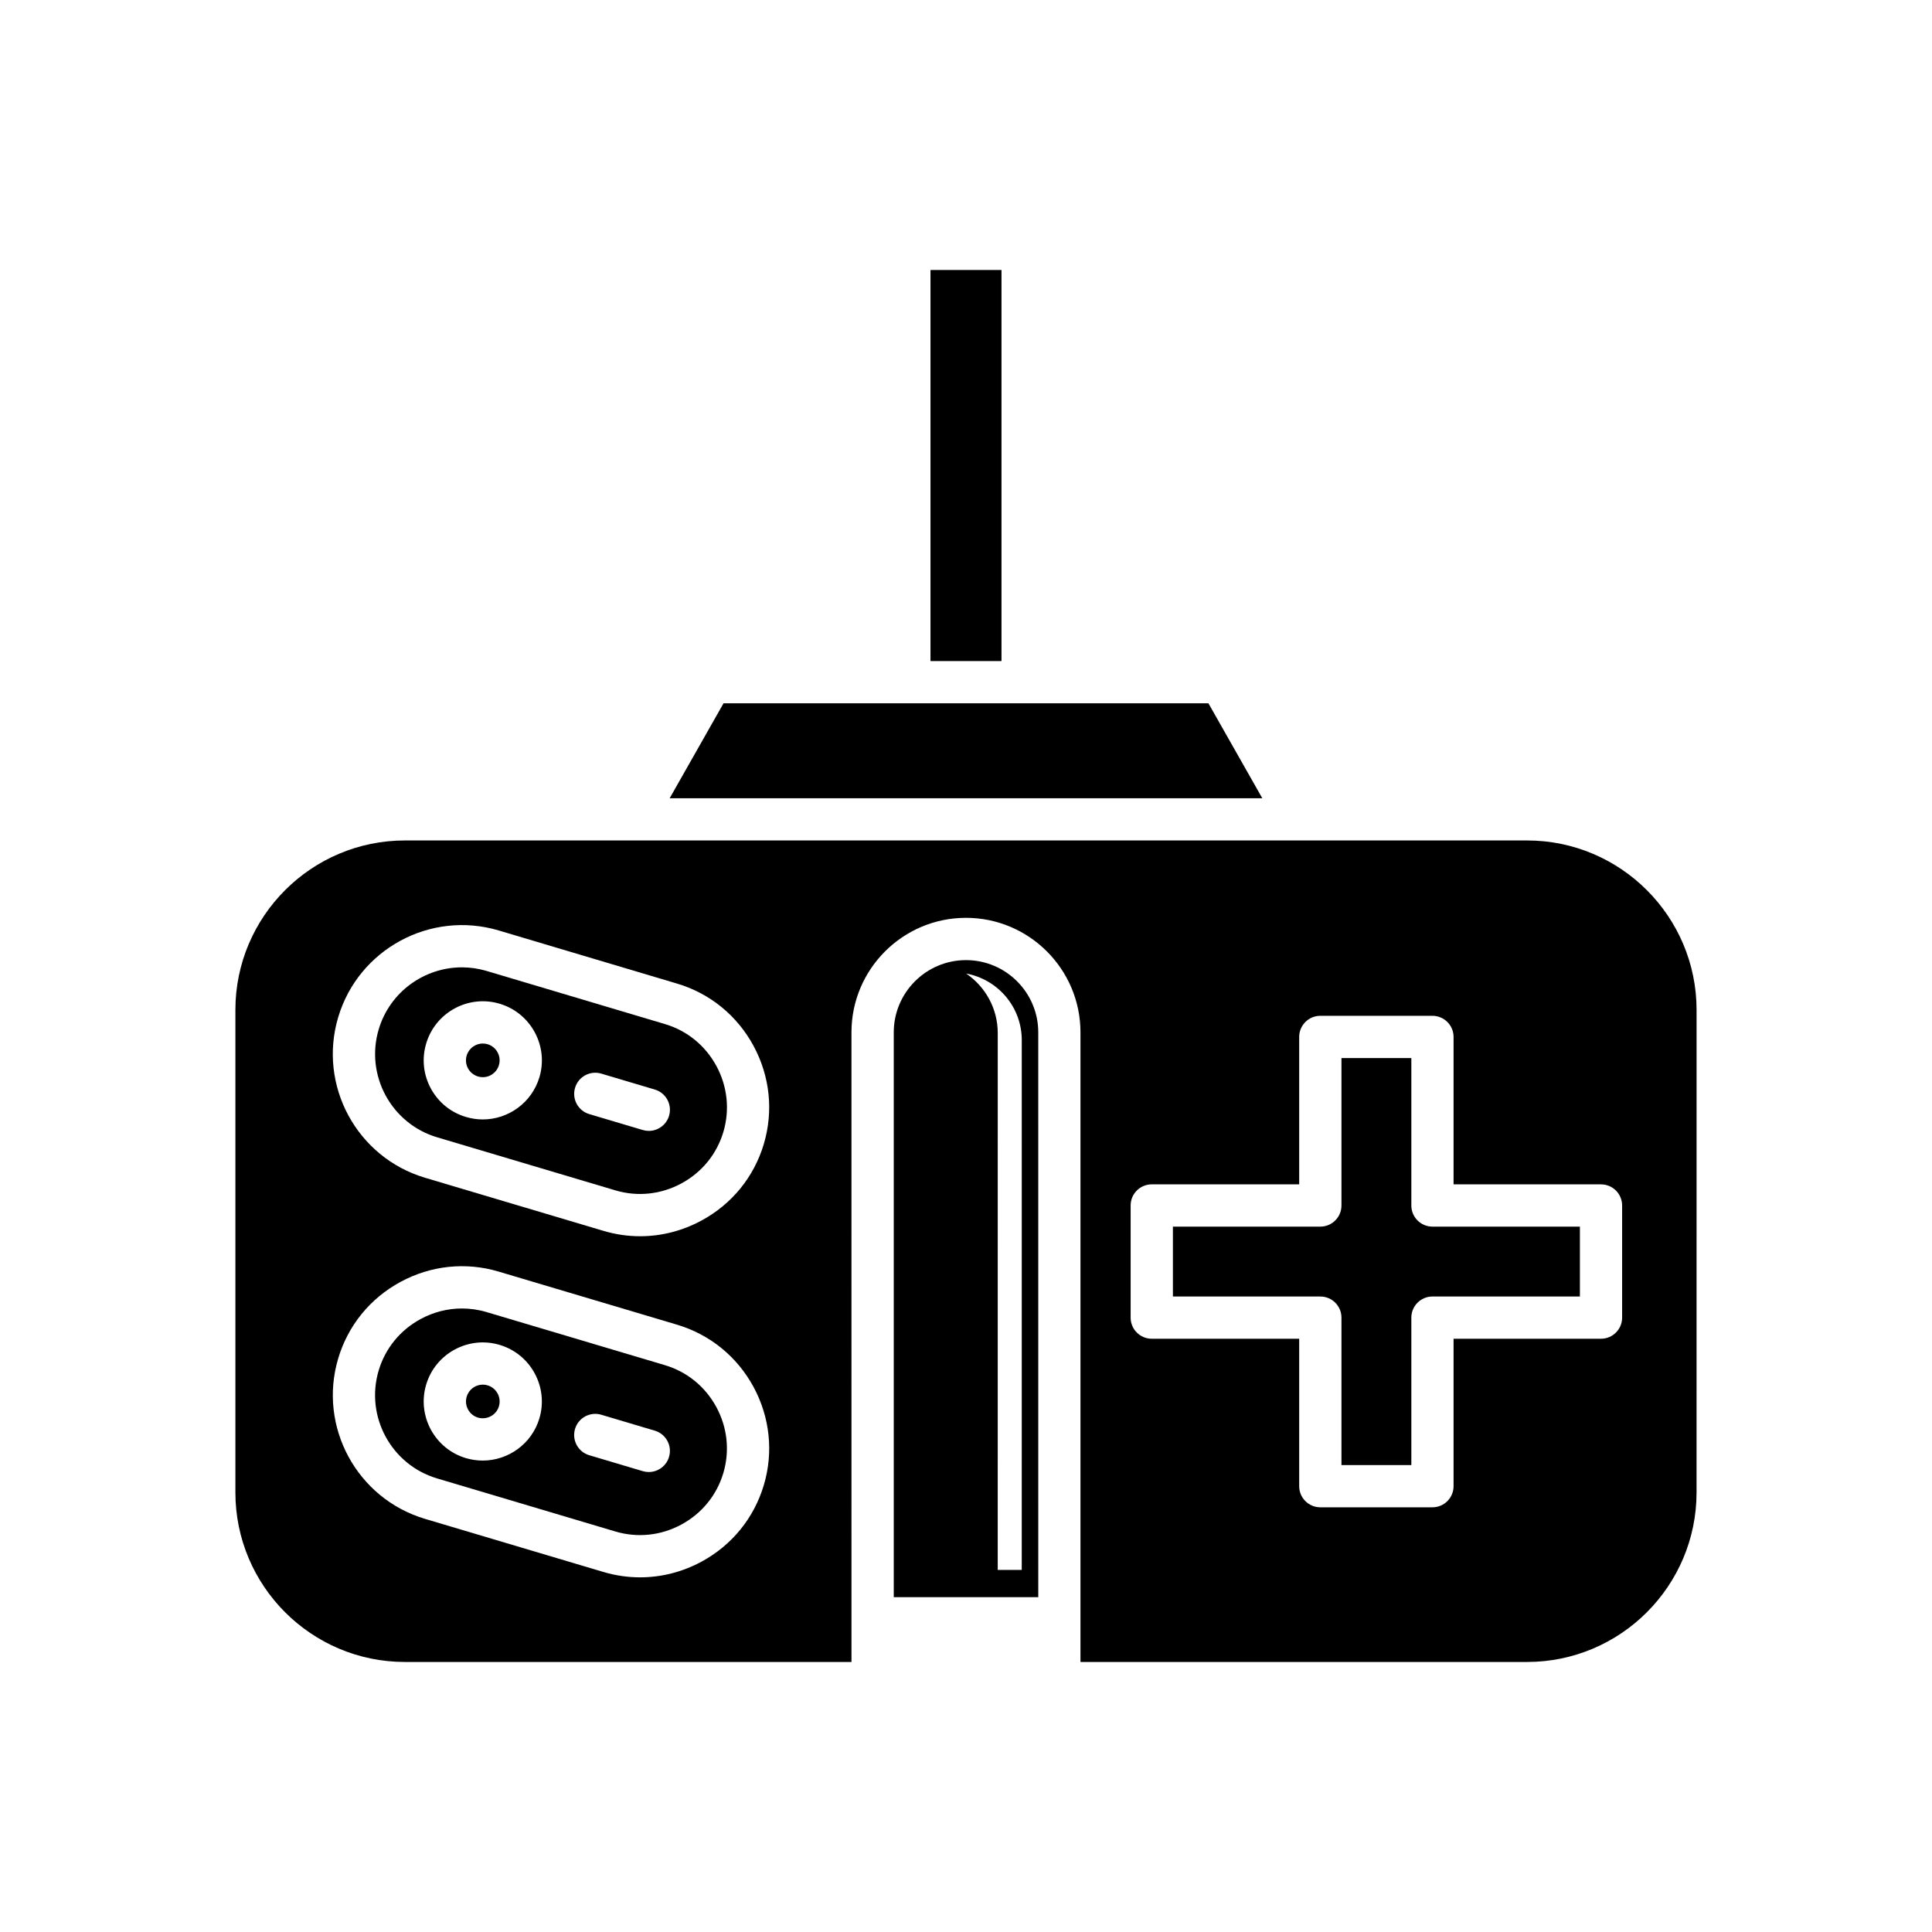 <?xml version="1.0" encoding="UTF-8"?>
<!-- Uploaded to: SVG Repo, www.svgrepo.com, Generator: SVG Repo Mixer Tools -->
<svg fill="#000000" width="800px" height="800px" version="1.1" viewBox="144 144 512 512" xmlns="http://www.w3.org/2000/svg">
 <g>
  <path d="m390.59 215.55h18.816v103.64h-18.816z"/>
  <path d="m321.47 355.54h157.05l-14.27-25.152h-128.51z"/>
  <path d="m320.21 505.78-47.262-14.066c-2.148-0.641-4.344-0.953-6.531-0.953-3.777 0-7.523 0.941-10.957 2.801-5.422 2.938-9.367 7.777-11.109 13.633-3.617 12.152 3.328 24.984 15.48 28.602l47.258 14.066c5.859 1.742 12.074 1.086 17.492-1.848 5.422-2.938 9.363-7.777 11.109-13.633 1.742-5.856 1.086-12.066-1.844-17.488-2.938-5.422-7.781-9.367-13.637-11.113zm-33.262 14.094c-2.019 6.789-8.27 11.191-15.02 11.191-1.473 0-2.969-0.207-4.449-0.645-8.277-2.465-13.004-11.203-10.543-19.477 2.465-8.277 11.211-13.004 19.473-10.535 8.27 2.457 13 11.195 10.539 19.465zm34.352 10.223c-0.723 2.434-2.953 4.004-5.363 4.004-0.531 0-1.066-0.078-1.598-0.234l-14.18-4.219c-2.965-0.879-4.652-3.996-3.769-6.961 0.879-2.969 3.996-4.648 6.961-3.766l14.18 4.219c2.961 0.879 4.652 3.996 3.769 6.957z"/>
  <path d="m320.22 415.39-47.262-14.078c-2.18-0.645-4.383-0.957-6.547-0.957-9.914 0-19.082 6.465-22.051 16.438-3.617 12.152 3.328 24.984 15.48 28.602l47.258 14.066c5.848 1.738 12.066 1.09 17.492-1.848 5.422-2.93 9.363-7.773 11.109-13.629 1.742-5.859 1.086-12.07-1.844-17.492-2.938-5.418-7.781-9.367-13.637-11.102zm-33.266 14.078c-2.023 6.789-8.27 11.195-15.016 11.195-1.477 0-2.973-0.215-4.457-0.656-4.012-1.191-7.312-3.875-9.305-7.551-1.988-3.68-2.43-7.918-1.234-11.918 2.465-8.281 11.211-13.012 19.473-10.539 8.27 2.465 13 11.199 10.539 19.469zm34.352 10.23c-0.723 2.434-2.953 4-5.363 4-0.531 0-1.066-0.078-1.598-0.234l-14.18-4.219c-2.965-0.879-4.652-3.996-3.769-6.957 0.879-2.969 3.996-4.656 6.961-3.766l14.18 4.219c2.961 0.879 4.652 3.992 3.769 6.957z"/>
  <path d="m593.61 411.65c0-24.77-20.148-44.918-44.918-44.918h-297.39c-24.77 0-44.918 20.148-44.918 44.918v127.87c0 24.77 20.148 44.918 44.918 44.918h118.35l-0.004-166.86c0-16.734 13.613-30.344 30.344-30.344 16.734 0 30.344 13.613 30.344 30.344v166.86h118.35c24.77 0 44.918-20.148 44.918-44.918zm-247.19 125.92c-2.598 8.727-8.461 15.93-16.508 20.285-5.094 2.754-10.664 4.156-16.273 4.156-3.262 0-6.535-0.469-9.738-1.426l-47.258-14.066c-18.07-5.379-28.395-24.453-23.016-42.52 2.598-8.727 8.461-15.93 16.512-20.285s17.297-5.332 26.012-2.727l47.262 14.066c8.723 2.598 15.926 8.457 20.285 16.508 4.348 8.047 5.32 17.289 2.723 26.008zm0-90.395c-2.598 8.727-8.461 15.926-16.512 20.281-5.09 2.754-10.656 4.16-16.27 4.16-3.262 0-6.535-0.477-9.742-1.434l-47.258-14.066c-18.07-5.379-28.395-24.453-23.016-42.52 5.375-18.066 24.445-28.383 42.523-23.02l47.262 14.078c8.723 2.59 15.926 8.457 20.285 16.504 4.352 8.055 5.324 17.293 2.727 26.016zm227.46 46.008c0 3.094-2.508 5.598-5.598 5.598h-39.07v39.07c0 3.094-2.508 5.598-5.598 5.598h-29.715c-3.09 0-5.598-2.504-5.598-5.598v-39.07h-39.07c-3.09 0-5.598-2.504-5.598-5.598v-29.719c0-3.094 2.508-5.598 5.598-5.598h39.07v-39.066c0-3.094 2.508-5.598 5.598-5.598h29.715c3.09 0 5.598 2.504 5.598 5.598v39.07h39.07c3.09 0 5.598 2.504 5.598 5.598z"/>
  <path d="m518.02 463.47v-39.07h-18.52v39.07c0 3.094-2.508 5.598-5.598 5.598h-39.07v18.52h39.07c3.09 0 5.598 2.504 5.598 5.598v39.07h18.52v-39.07c0-3.094 2.508-5.598 5.598-5.598h39.07v-18.52h-39.07c-3.09 0-5.598-2.504-5.598-5.598z"/>
  <path d="m273.22 511.13c-0.422-0.125-0.852-0.188-1.27-0.188-1.922 0-3.699 1.258-4.273 3.188-0.703 2.359 0.645 4.848 3 5.555 2.363 0.668 4.848-0.652 5.547-3.008 0.699-2.352-0.648-4.84-3.004-5.547z"/>
  <path d="m273.22 420.73c-0.422-0.125-0.848-0.188-1.27-0.188-1.922 0-3.699 1.258-4.277 3.191-0.34 1.141-0.215 2.344 0.352 3.394 0.566 1.051 1.508 1.809 2.648 2.152 2.359 0.707 4.848-0.645 5.547-3.008 0.703-2.352-0.645-4.84-3-5.543z"/>
  <path d="m419.15 417.59c0-10.562-8.59-19.148-19.148-19.148s-19.148 8.59-19.148 19.148v149.68h38.301zm-4.375 142.45h-6.367l0.004-142.27c0-6.555-3.328-12.34-8.375-15.77 8.367 1.527 14.742 8.832 14.742 17.637z"/>
 </g>
</svg>